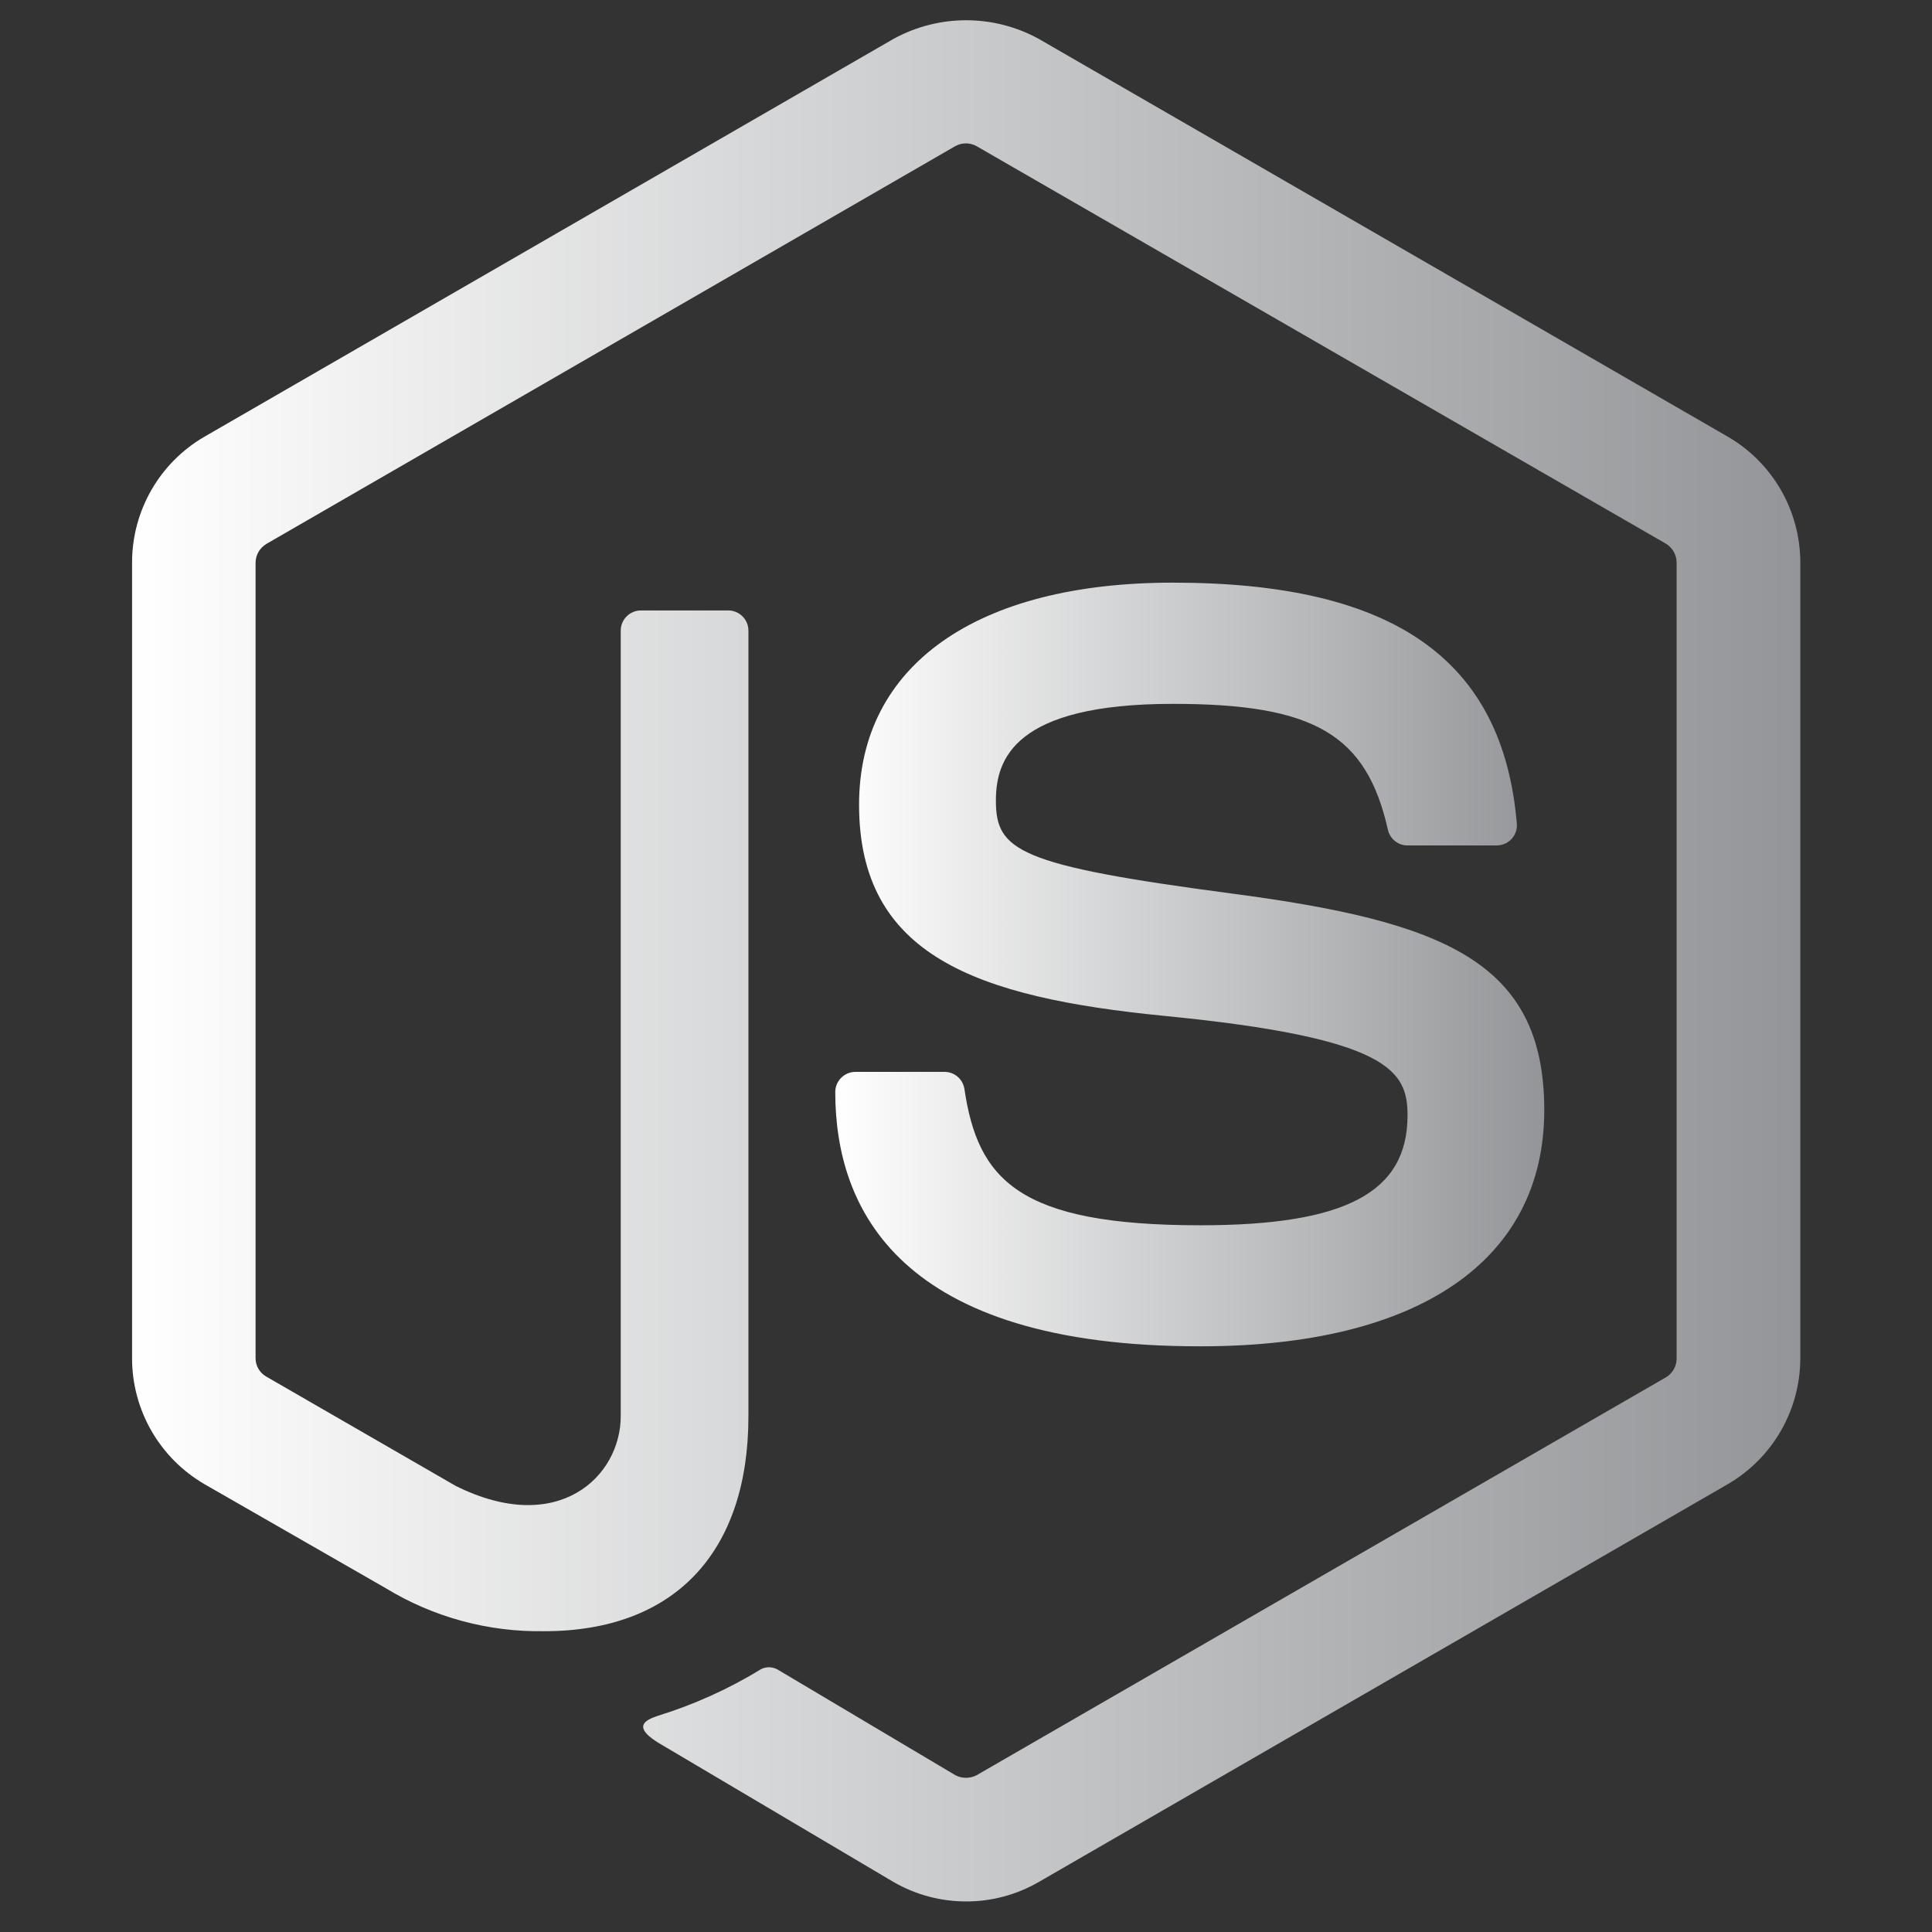 <?xml version="1.0" encoding="utf-8"?>
<!-- Generator: Adobe Illustrator 27.4.1, SVG Export Plug-In . SVG Version: 6.00 Build 0)  -->
<svg version="1.1" id="Layer_1" xmlns="http://www.w3.org/2000/svg" xmlns:xlink="http://www.w3.org/1999/xlink" x="0px" y="0px"
	 viewBox="0 0 2029 2029" style="enable-background:new 0 0 2029 2029;" xml:space="preserve">
<rect x="0" y="0" width="2029" height="2029" fill="#333333" stroke="none"/>
<style type="text/css">
	.st0{fill:url(#SVGID_1_);}
	.st1{fill:url(#SVGID_00000067210077531938821240000009386380045136797095_);}
</style>
<g>
	<linearGradient id="SVGID_1_" gradientUnits="userSpaceOnUse" x1="138.487" y1="1009.095" x2="1890.513" y2="1009.095">
		<stop  offset="0" style="stop-color:#FFFFFF"/>
		<stop  offset="1" style="stop-color:#939598"/>
	</linearGradient>
	<path class="st0" d="M1014.5,1996.9c-26.7,0-52.8-7-75.9-20.3l-241.6-143c-36.1-20.2-18.5-27.3-6.6-31.5
		c38.3-11.8,75.1-28.4,109.3-49.4c5.8-2.7,12.6-2.2,18,1.3l185.6,110.3c7,3.7,15.4,3.7,22.4,0l724-417.9
		c6.9-4.1,11.1-11.6,11.1-19.6V591c0-8.2-4.2-15.7-11.2-20l-724-417.5c-6.9-3.9-15.4-3.9-22.4,0L279.8,571.2
		c-7,4.2-11.4,11.7-11.4,19.8v835.5c0,8,4.4,15.4,11.4,19.3l198.6,114.6c107.6,53.8,173.5-9.6,173.5-73.2V662.3
		c0-11.7,9.5-21.2,21.2-21.2l0,0h91.7c11.7,0,21.2,9.5,21.2,21.2l0,0v825c0,143.6-78.2,225.8-214.4,225.8
		c-58.8,1-116.6-14.7-166.7-45.3l-190.3-109.2c-47-27.4-75.9-77.7-75.9-132.1V591c-0.1-54.5,28.8-104.9,75.9-132.3l724-418
		c47.4-25.9,104.7-25.9,152.1,0l724,418c47,27.3,75.9,77.6,76,131.9v835.9c-0.1,54.4-29,104.7-76,132.1l-724,418
		C1067.4,1990,1041.2,1997,1014.5,1996.9L1014.5,1996.9z"/>
	
		<linearGradient id="SVGID_00000155845881064469711910000008650001307902326914_" gradientUnits="userSpaceOnUse" x1="877.189" y1="1012.856" x2="1621.676" y2="1012.856">
		<stop  offset="0" style="stop-color:#FFFFFF"/>
		<stop  offset="1" style="stop-color:#939598"/>
	</linearGradient>
	<path style="fill:url(#SVGID_00000155845881064469711910000008650001307902326914_);" d="M877.2,1146.9c0-11.7,9.5-21.2,21.2-21.2
		H992c10.3,0,19.1,7.5,20.8,17.7c14.1,95.3,56.4,143.4,247.9,143.4c152.5,0,217.5-34.5,217.5-115.4c0-46.6-18.4-81.3-255.4-104.5
		c-198.1-19.6-320.6-63.5-320.6-221.8c0-146.1,123.1-233.2,329.5-233.2c231.9,0,346.7,80.5,361.3,253.2c0.9,11.7-7.8,21.8-19.5,22.7
		c-0.4,0-0.9,0.1-1.3,0.1h-94.3c-9.7-0.1-18.1-6.9-20.3-16.4c-22.5-100.3-77.6-132.3-225.8-132.3c-166.5,0-185.9,58-185.9,101.5
		c0,52.6,22.9,68,247.7,97.7c222.5,29.4,328.2,71.1,328.2,227.4c0,157.8-131.5,248.1-360.9,248.1
		C943.6,1414.3,877.2,1268.9,877.2,1146.9L877.2,1146.9z"/>
</g>
</svg>
